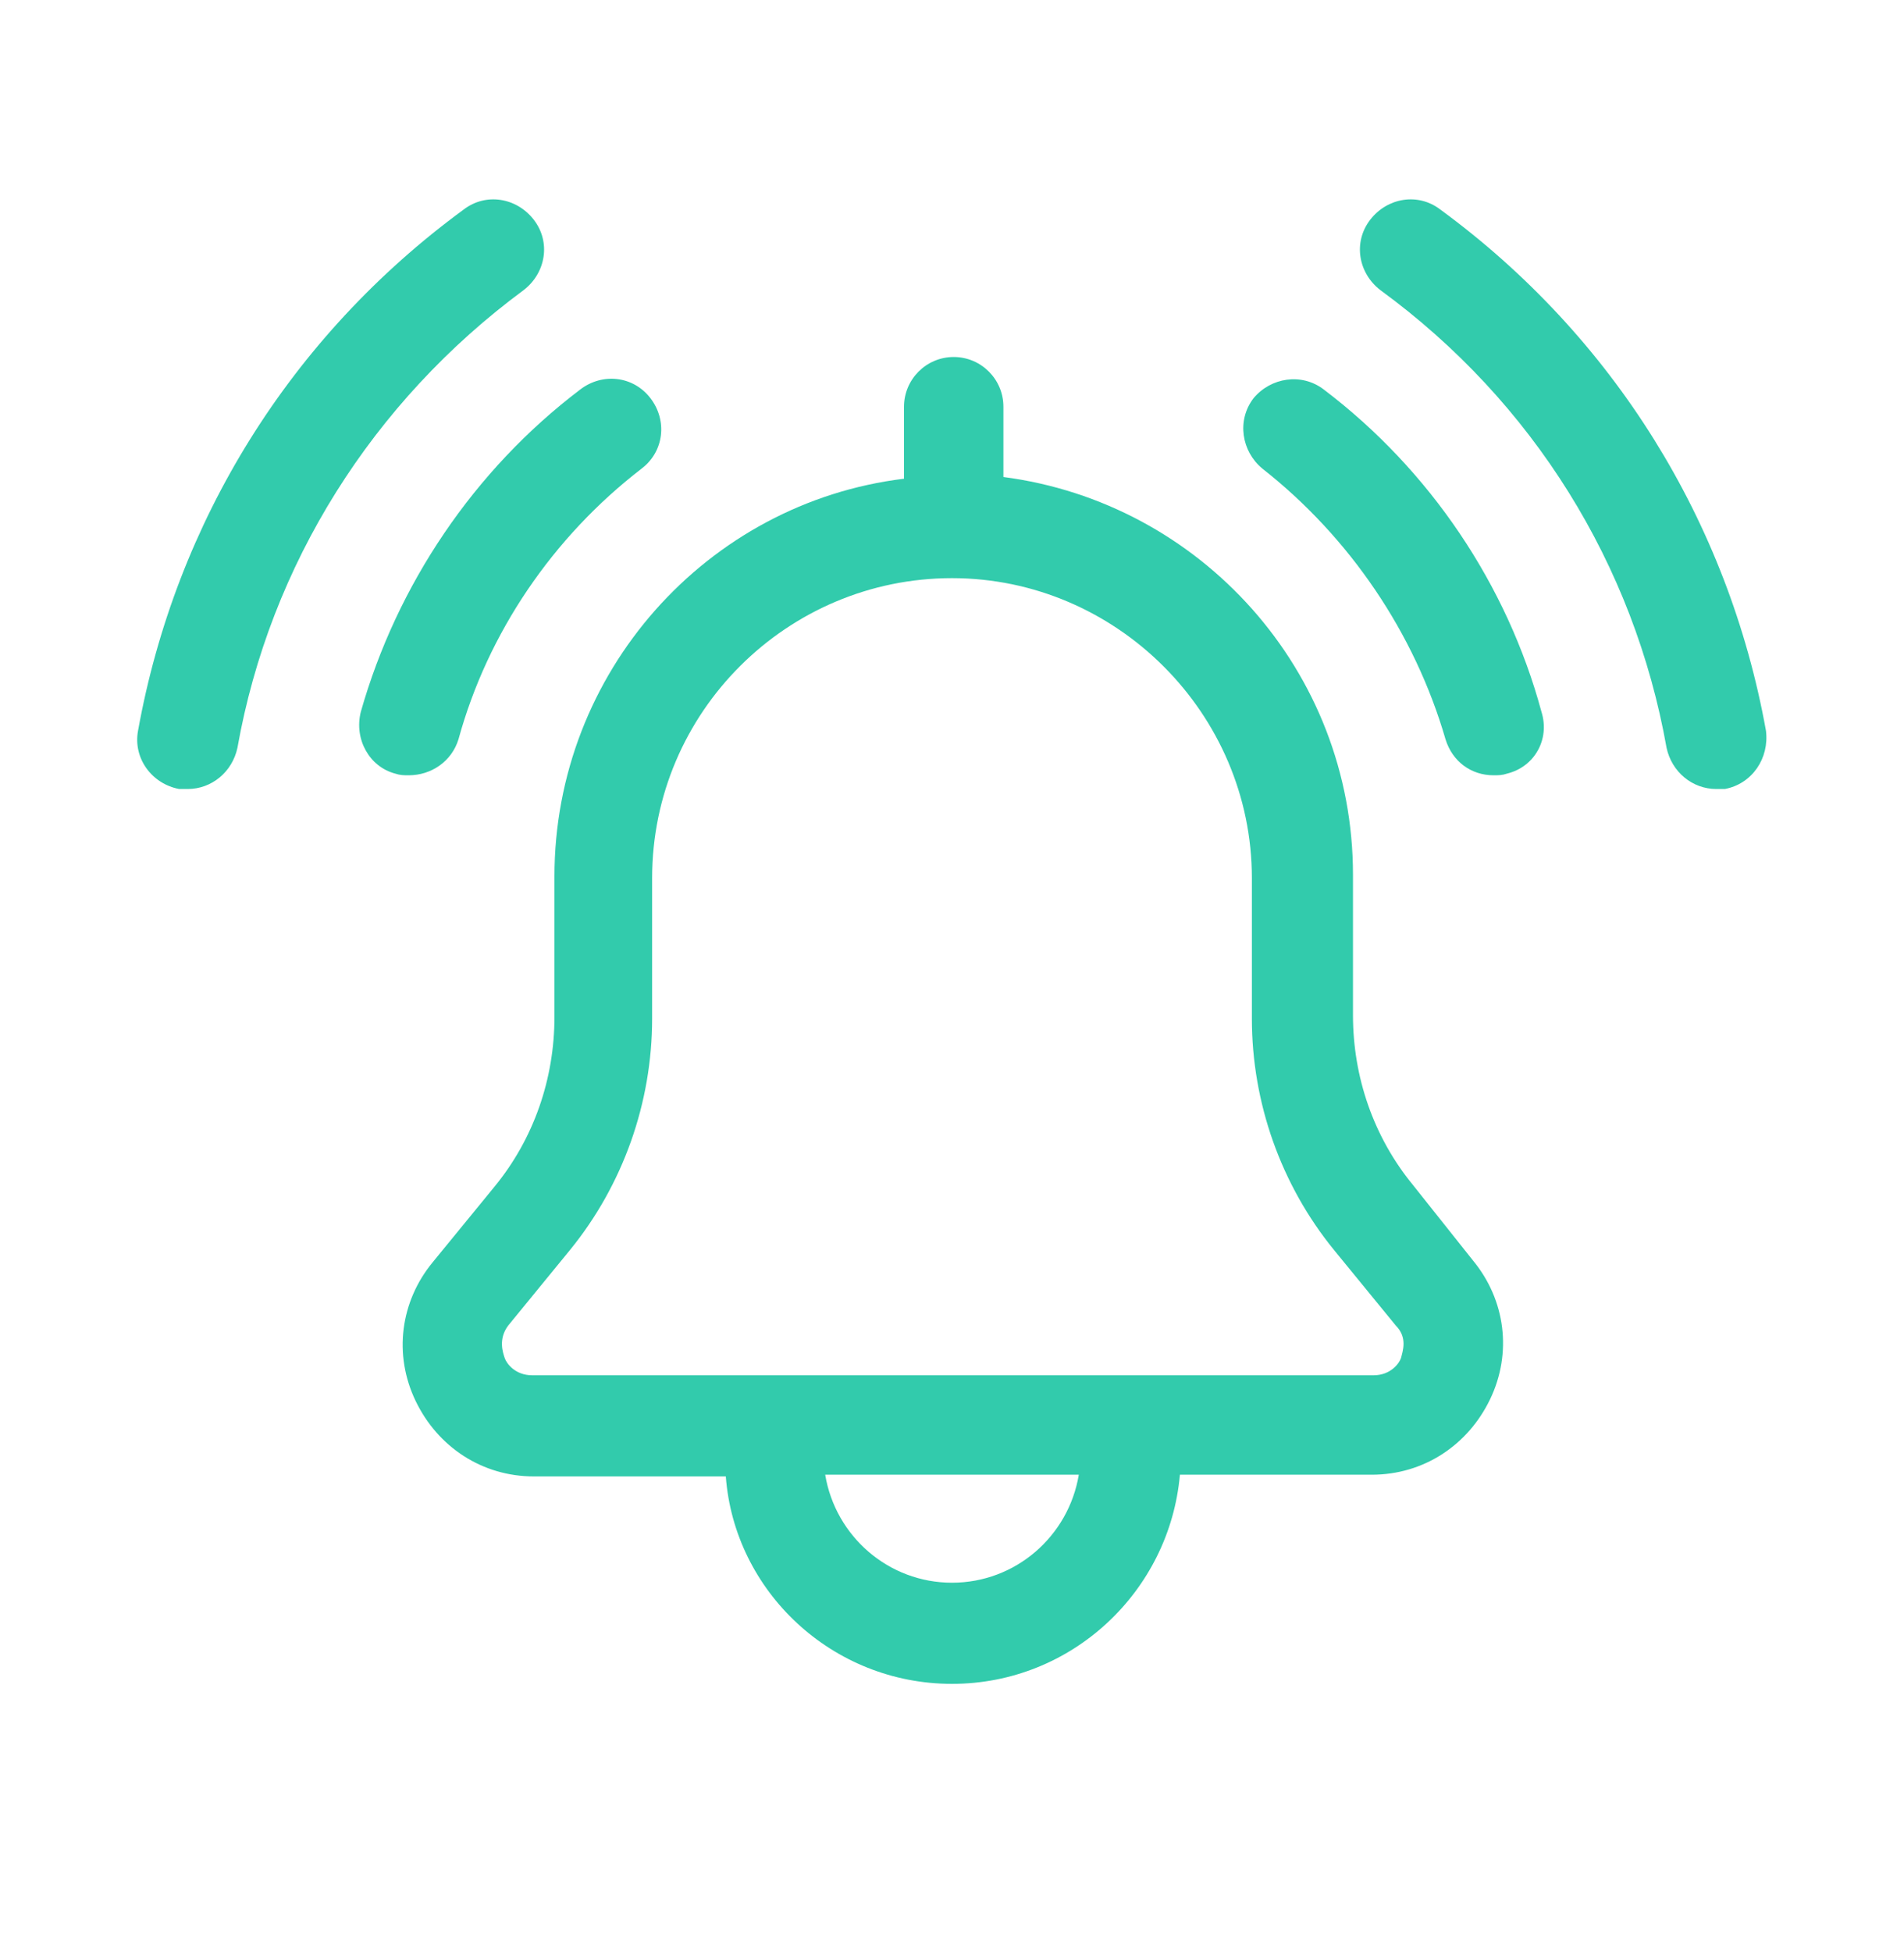 <svg width="40" height="41" viewBox="0 0 40 41" fill="none" xmlns="http://www.w3.org/2000/svg"><path d="M29.684 24.885C28.856 23.877 28.424 22.617 28.424 21.321V18.369C28.424 14.085 25.22 10.557 21.08 10.017V8.541C21.08 7.965 20.612 7.497 20.036 7.497C19.46 7.497 18.992 7.965 18.992 8.541V10.053C14.852 10.557 11.648 14.121 11.648 18.405V21.357C11.648 22.653 11.216 23.913 10.388 24.921L9.092 26.505C8.408 27.333 8.264 28.449 8.732 29.421C9.2 30.393 10.136 31.005 11.216 31.005H15.248C15.428 33.417 17.48 35.361 20 35.361C22.52 35.361 24.572 33.417 24.788 30.969H28.82C29.9 30.969 30.836 30.357 31.304 29.385C31.772 28.413 31.628 27.297 30.944 26.469L29.684 24.885ZM20 33.237C18.668 33.237 17.552 32.265 17.336 30.969H22.664C22.448 32.265 21.332 33.237 20 33.237H20ZM29.432 28.521C29.396 28.629 29.216 28.881 28.856 28.881H11.18C10.82 28.881 10.64 28.629 10.604 28.521C10.568 28.413 10.46 28.125 10.676 27.837L11.972 26.253C13.088 24.885 13.7 23.157 13.7 21.393V18.441C13.7 14.949 16.544 12.141 20 12.141C23.456 12.141 26.3 14.985 26.3 18.441V21.393C26.3 23.157 26.912 24.885 28.028 26.253L29.324 27.837C29.576 28.089 29.468 28.377 29.432 28.521Z" fill="#32CBAC"/><path d="M27.812 8.181C27.344 7.821 26.696 7.929 26.336 8.361C25.976 8.829 26.084 9.477 26.516 9.837C28.352 11.277 29.72 13.293 30.368 15.525C30.512 15.993 30.908 16.281 31.376 16.281C31.484 16.281 31.556 16.281 31.664 16.245C32.24 16.101 32.564 15.525 32.384 14.949C31.664 12.285 30.044 9.873 27.812 8.181L27.812 8.181Z" fill="#32CBAC"/><path d="M9.632 15.525C10.244 13.293 11.612 11.277 13.484 9.837C13.952 9.477 14.024 8.829 13.664 8.361C13.304 7.893 12.656 7.821 12.188 8.181C9.956 9.873 8.336 12.285 7.58 14.949C7.436 15.525 7.76 16.101 8.3 16.245C8.408 16.281 8.48 16.281 8.588 16.281C9.056 16.281 9.488 15.993 9.632 15.525L9.632 15.525Z" fill="#32CBAC"/><path d="M37.1 15.345C36.308 10.953 33.896 7.065 30.26 4.401C29.792 4.041 29.144 4.149 28.784 4.617C28.424 5.085 28.532 5.733 29 6.093C32.204 8.433 34.328 11.853 35.012 15.705C35.12 16.209 35.552 16.569 36.056 16.569H36.236C36.812 16.461 37.172 15.921 37.1 15.345L37.1 15.345Z" fill="#32CBAC"/><path d="M11 6.093C11.468 5.733 11.576 5.085 11.216 4.617C10.856 4.149 10.208 4.041 9.74 4.401C6.104 7.065 3.692 10.953 2.9 15.345C2.792 15.921 3.188 16.461 3.764 16.569H3.944C4.448 16.569 4.88 16.209 4.988 15.705C5.672 11.853 7.832 8.433 11 6.093L11 6.093Z" fill="#32CBAC"/></svg>
